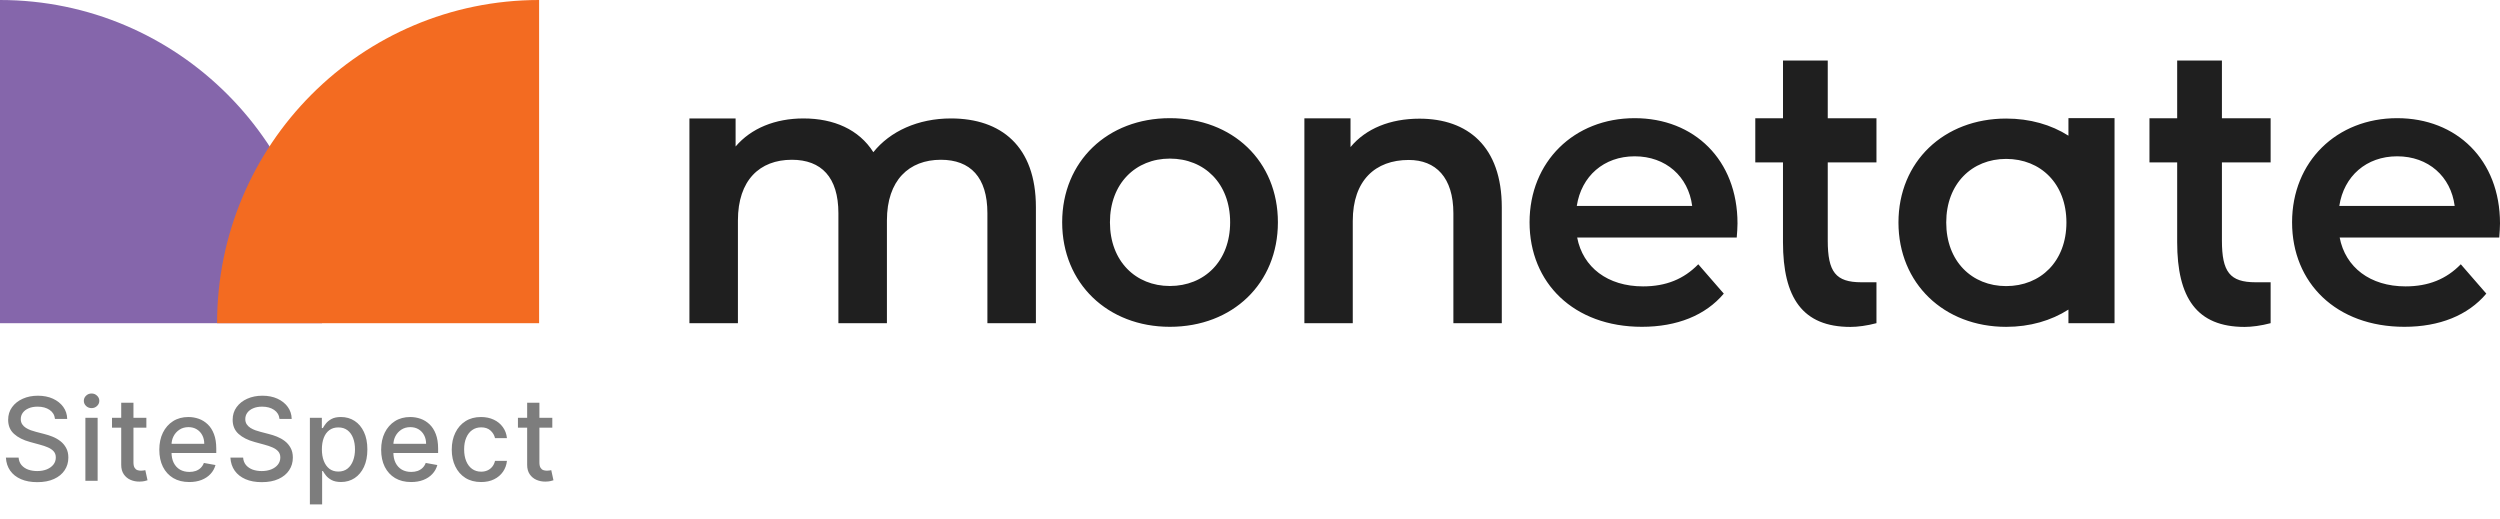 <svg width="130" height="27" viewBox="0 0 130 27" fill="none" xmlns="http://www.w3.org/2000/svg">
<g clip-path="url(#clip0_1334_9756)">
<path fill-rule="evenodd" clip-rule="evenodd" d="M16.745 16.806H0V0C9.253 0.005 16.74 7.519 16.745 16.806Z" fill="#8566AB"/>
<path fill-rule="evenodd" clip-rule="evenodd" d="M11.288 16.806H28.033V0C18.779 0.005 11.293 7.519 11.288 16.806Z" fill="#F36B21"/>
<path fill-rule="evenodd" clip-rule="evenodd" d="M53.867 10.772V16.805H51.345V11.088C51.345 9.214 50.458 8.308 48.924 8.308C47.27 8.308 46.12 9.372 46.12 11.462V16.805H43.597V11.088C43.597 9.214 42.709 8.308 41.176 8.308C39.502 8.308 38.372 9.372 38.372 11.462V16.805H35.85V6.159H38.251V7.618C39.058 6.671 40.309 6.159 41.782 6.159C43.355 6.159 44.667 6.731 45.414 7.914C46.281 6.829 47.734 6.159 49.449 6.159C52.052 6.159 53.867 7.598 53.867 10.772ZM55.233 11.559C55.233 8.386 57.6 6.145 60.832 6.145C64.105 6.145 66.451 8.386 66.451 11.559C66.451 14.733 64.105 16.994 60.832 16.994C57.599 16.994 55.233 14.733 55.233 11.559ZM63.967 11.559C63.967 9.537 62.627 8.247 60.832 8.247C59.057 8.247 57.717 9.537 57.717 11.559C57.717 13.583 59.057 14.872 60.832 14.872C62.627 14.872 63.967 13.583 63.967 11.559ZM78.093 10.779V16.805H75.576V11.094C75.576 9.224 74.659 8.318 73.256 8.318C71.517 8.318 70.344 9.38 70.344 11.488V16.805H67.828V6.153H70.227V7.648C71.028 6.683 72.29 6.171 73.814 6.171C76.317 6.171 78.093 7.609 78.093 10.779M90.31 12.353H82.013C82.31 13.9 83.597 14.892 85.439 14.892C86.627 14.892 87.558 14.515 88.31 13.742L89.637 15.269C88.686 16.399 87.202 16.994 85.38 16.994C81.835 16.994 79.537 14.713 79.537 11.559C79.537 8.406 81.855 6.145 85.003 6.145C88.092 6.145 90.35 8.307 90.35 11.619C90.35 11.817 90.33 12.115 90.31 12.353ZM81.993 10.707H87.993C87.795 9.18 86.627 8.128 85.003 8.128C83.4 8.128 82.231 9.16 81.993 10.707ZM129.961 12.353H121.663C121.961 13.9 123.247 14.892 125.089 14.892C126.278 14.892 127.209 14.515 127.961 13.742L129.288 15.269C128.336 16.399 126.852 16.994 125.03 16.994C121.485 16.994 119.188 14.713 119.188 11.559C119.188 8.406 121.505 6.145 124.653 6.145C127.743 6.145 130 8.307 130 11.619C130 11.817 129.98 12.115 129.961 12.353ZM121.644 10.707H127.643C127.446 9.18 126.278 8.128 124.653 8.128C123.05 8.128 121.881 9.16 121.644 10.707ZM92.715 3.146H95.043V6.15H97.576V8.444H95.043V12.508C95.043 14.141 95.454 14.678 96.793 14.678H97.576V16.805C97.085 16.936 96.594 17 96.223 17C93.731 17 92.715 15.484 92.715 12.591V8.444H91.275V6.15H92.716V3.146H92.715ZM113.213 3.146H115.54V6.15H118.073V8.444H115.54V12.508C115.54 14.141 115.952 14.678 117.291 14.678H118.073V16.805C117.583 16.936 117.091 17 116.72 17C114.229 17 113.213 15.484 113.213 12.591V8.444H111.772V6.15H113.213V3.146ZM107.559 6.143V7.056C106.663 6.486 105.558 6.165 104.319 6.165C101.086 6.165 98.72 8.402 98.72 11.57C98.72 14.739 101.086 16.996 104.319 16.996C105.558 16.996 106.663 16.671 107.559 16.098V16.805H109.956V6.143H107.559ZM104.319 14.877C102.544 14.877 101.204 13.591 101.204 11.57C101.204 9.55 102.544 8.263 104.319 8.263C106.113 8.263 107.454 9.55 107.454 11.57C107.454 13.59 106.113 14.877 104.319 14.877Z" fill="#1F1F1F"/>
</g>
<path d="M2.859 21.783C2.837 21.581 2.743 21.425 2.578 21.314C2.413 21.202 2.206 21.146 1.956 21.146C1.777 21.146 1.622 21.174 1.491 21.231C1.361 21.286 1.259 21.363 1.187 21.461C1.116 21.558 1.08 21.668 1.08 21.791C1.08 21.895 1.104 21.984 1.153 22.06C1.202 22.135 1.267 22.198 1.347 22.249C1.428 22.299 1.514 22.341 1.607 22.375C1.699 22.408 1.788 22.435 1.873 22.456L2.299 22.567C2.438 22.601 2.581 22.647 2.727 22.705C2.874 22.764 3.009 22.84 3.134 22.935C3.259 23.03 3.36 23.148 3.437 23.289C3.515 23.43 3.554 23.598 3.554 23.794C3.554 24.041 3.49 24.261 3.362 24.452C3.236 24.644 3.052 24.796 2.81 24.906C2.57 25.017 2.28 25.072 1.939 25.072C1.612 25.072 1.33 25.021 1.091 24.917C0.852 24.813 0.665 24.666 0.531 24.476C0.396 24.284 0.321 24.057 0.307 23.794H0.967C0.98 23.952 1.031 24.083 1.121 24.188C1.212 24.292 1.327 24.369 1.468 24.421C1.61 24.47 1.766 24.495 1.935 24.495C2.121 24.495 2.286 24.466 2.431 24.408C2.577 24.348 2.692 24.266 2.776 24.16C2.86 24.054 2.902 23.93 2.902 23.788C2.902 23.658 2.865 23.553 2.791 23.47C2.719 23.388 2.62 23.32 2.495 23.266C2.371 23.212 2.232 23.164 2.075 23.123L1.56 22.982C1.21 22.887 0.933 22.747 0.729 22.562C0.526 22.378 0.424 22.134 0.424 21.829C0.424 21.578 0.492 21.359 0.629 21.171C0.765 20.984 0.95 20.838 1.183 20.734C1.415 20.629 1.678 20.577 1.971 20.577C2.266 20.577 2.527 20.629 2.753 20.732C2.98 20.836 3.159 20.979 3.29 21.16C3.42 21.341 3.489 21.548 3.494 21.783H2.859ZM4.44 25V21.727H5.077V25H4.44ZM4.761 21.222C4.651 21.222 4.555 21.185 4.476 21.111C4.398 21.036 4.359 20.947 4.359 20.843C4.359 20.738 4.398 20.648 4.476 20.575C4.555 20.499 4.651 20.462 4.761 20.462C4.872 20.462 4.967 20.499 5.045 20.575C5.124 20.648 5.164 20.738 5.164 20.843C5.164 20.947 5.124 21.036 5.045 21.111C4.967 21.185 4.872 21.222 4.761 21.222ZM7.611 21.727V22.239H5.824V21.727H7.611ZM6.303 20.943H6.94V24.039C6.94 24.163 6.959 24.256 6.996 24.318C7.033 24.379 7.08 24.421 7.138 24.444C7.198 24.465 7.263 24.476 7.332 24.476C7.383 24.476 7.428 24.472 7.467 24.465C7.505 24.458 7.535 24.452 7.556 24.448L7.671 24.974C7.634 24.989 7.582 25.003 7.513 25.017C7.445 25.033 7.36 25.041 7.258 25.043C7.09 25.046 6.934 25.016 6.789 24.953C6.644 24.891 6.527 24.794 6.437 24.663C6.348 24.533 6.303 24.369 6.303 24.171V20.943ZM9.842 25.066C9.519 25.066 9.241 24.997 9.008 24.859C8.777 24.72 8.598 24.525 8.471 24.273C8.346 24.021 8.284 23.724 8.284 23.385C8.284 23.05 8.346 22.754 8.471 22.499C8.598 22.243 8.774 22.043 9 21.9C9.227 21.756 9.493 21.685 9.797 21.685C9.981 21.685 10.16 21.715 10.334 21.776C10.507 21.837 10.662 21.933 10.8 22.064C10.938 22.195 11.047 22.364 11.126 22.573C11.206 22.78 11.246 23.033 11.246 23.329V23.555H8.644V23.078H10.621C10.621 22.91 10.587 22.762 10.519 22.633C10.451 22.502 10.355 22.399 10.231 22.324C10.109 22.249 9.966 22.211 9.801 22.211C9.622 22.211 9.466 22.255 9.332 22.343C9.2 22.43 9.098 22.543 9.025 22.684C8.954 22.823 8.919 22.974 8.919 23.138V23.511C8.919 23.729 8.957 23.916 9.034 24.069C9.112 24.222 9.221 24.34 9.36 24.421C9.499 24.5 9.662 24.54 9.848 24.54C9.969 24.54 10.079 24.523 10.178 24.489C10.278 24.453 10.364 24.401 10.436 24.331C10.508 24.261 10.564 24.175 10.602 24.073L11.205 24.182C11.157 24.359 11.07 24.515 10.945 24.648C10.822 24.78 10.666 24.884 10.479 24.957C10.293 25.03 10.08 25.066 9.842 25.066ZM14.534 21.783C14.511 21.581 14.417 21.425 14.252 21.314C14.088 21.202 13.88 21.146 13.63 21.146C13.451 21.146 13.296 21.174 13.166 21.231C13.035 21.286 12.934 21.363 12.861 21.461C12.79 21.558 12.755 21.668 12.755 21.791C12.755 21.895 12.779 21.984 12.827 22.06C12.877 22.135 12.941 22.198 13.021 22.249C13.102 22.299 13.188 22.341 13.281 22.375C13.373 22.408 13.462 22.435 13.547 22.456L13.973 22.567C14.112 22.601 14.255 22.647 14.402 22.705C14.548 22.764 14.684 22.84 14.809 22.935C14.934 23.03 15.034 23.148 15.111 23.289C15.189 23.43 15.228 23.598 15.228 23.794C15.228 24.041 15.164 24.261 15.036 24.452C14.91 24.644 14.726 24.796 14.485 24.906C14.245 25.017 13.954 25.072 13.613 25.072C13.286 25.072 13.004 25.021 12.765 24.917C12.527 24.813 12.34 24.666 12.205 24.476C12.07 24.284 11.995 24.057 11.981 23.794H12.642C12.654 23.952 12.706 24.083 12.795 24.188C12.886 24.292 13.002 24.369 13.142 24.421C13.284 24.47 13.44 24.495 13.609 24.495C13.795 24.495 13.96 24.466 14.105 24.408C14.252 24.348 14.367 24.266 14.45 24.16C14.534 24.054 14.576 23.93 14.576 23.788C14.576 23.658 14.539 23.553 14.465 23.47C14.393 23.388 14.294 23.32 14.169 23.266C14.046 23.212 13.906 23.164 13.749 23.123L13.234 22.982C12.884 22.887 12.607 22.747 12.403 22.562C12.2 22.378 12.098 22.134 12.098 21.829C12.098 21.578 12.166 21.359 12.303 21.171C12.439 20.984 12.624 20.838 12.857 20.734C13.09 20.629 13.352 20.577 13.645 20.577C13.941 20.577 14.201 20.629 14.427 20.732C14.654 20.836 14.833 20.979 14.964 21.16C15.095 21.341 15.163 21.548 15.168 21.783H14.534ZM16.114 26.227V21.727H16.736V22.258H16.789C16.826 22.19 16.879 22.111 16.949 22.021C17.019 21.932 17.115 21.854 17.239 21.787C17.362 21.719 17.526 21.685 17.729 21.685C17.993 21.685 18.229 21.751 18.436 21.885C18.644 22.018 18.806 22.211 18.924 22.462C19.044 22.714 19.103 23.016 19.103 23.37C19.103 23.724 19.044 24.027 18.926 24.28C18.808 24.531 18.646 24.725 18.441 24.861C18.235 24.996 18 25.064 17.735 25.064C17.536 25.064 17.374 25.03 17.247 24.964C17.122 24.897 17.024 24.819 16.953 24.729C16.882 24.64 16.828 24.56 16.789 24.491H16.751V26.227H16.114ZM16.738 23.364C16.738 23.594 16.771 23.796 16.838 23.969C16.905 24.142 17.002 24.278 17.128 24.376C17.254 24.472 17.409 24.521 17.593 24.521C17.783 24.521 17.942 24.47 18.07 24.369C18.198 24.267 18.294 24.129 18.36 23.954C18.426 23.779 18.46 23.582 18.46 23.364C18.46 23.148 18.427 22.954 18.362 22.782C18.298 22.61 18.201 22.474 18.072 22.375C17.944 22.276 17.784 22.226 17.593 22.226C17.408 22.226 17.252 22.273 17.124 22.369C16.997 22.464 16.901 22.597 16.836 22.767C16.771 22.938 16.738 23.136 16.738 23.364ZM21.377 25.066C21.055 25.066 20.777 24.997 20.544 24.859C20.313 24.72 20.134 24.525 20.007 24.273C19.882 24.021 19.82 23.724 19.82 23.385C19.82 23.05 19.882 22.754 20.007 22.499C20.134 22.243 20.31 22.043 20.536 21.9C20.763 21.756 21.029 21.685 21.333 21.685C21.517 21.685 21.696 21.715 21.87 21.776C22.043 21.837 22.198 21.933 22.336 22.064C22.474 22.195 22.583 22.364 22.662 22.573C22.742 22.78 22.782 23.033 22.782 23.329V23.555H20.18V23.078H22.157C22.157 22.91 22.123 22.762 22.055 22.633C21.987 22.502 21.891 22.399 21.767 22.324C21.645 22.249 21.502 22.211 21.337 22.211C21.158 22.211 21.002 22.255 20.868 22.343C20.736 22.43 20.634 22.543 20.561 22.684C20.49 22.823 20.455 22.974 20.455 23.138V23.511C20.455 23.729 20.493 23.916 20.57 24.069C20.648 24.222 20.757 24.34 20.896 24.421C21.035 24.5 21.198 24.54 21.384 24.54C21.505 24.54 21.615 24.523 21.714 24.489C21.814 24.453 21.899 24.401 21.972 24.331C22.044 24.261 22.1 24.175 22.138 24.073L22.741 24.182C22.693 24.359 22.606 24.515 22.481 24.648C22.358 24.78 22.202 24.884 22.015 24.957C21.828 25.03 21.616 25.066 21.377 25.066ZM25.017 25.066C24.7 25.066 24.427 24.994 24.199 24.851C23.971 24.706 23.797 24.506 23.675 24.252C23.552 23.998 23.491 23.707 23.491 23.379C23.491 23.046 23.554 22.753 23.679 22.499C23.804 22.243 23.98 22.043 24.207 21.9C24.435 21.756 24.702 21.685 25.011 21.685C25.259 21.685 25.481 21.731 25.675 21.823C25.87 21.914 26.027 22.042 26.146 22.207C26.267 22.371 26.339 22.564 26.361 22.784H25.741C25.707 22.631 25.629 22.499 25.507 22.388C25.386 22.277 25.224 22.222 25.021 22.222C24.844 22.222 24.688 22.268 24.555 22.362C24.422 22.454 24.32 22.587 24.246 22.759C24.172 22.929 24.135 23.131 24.135 23.364C24.135 23.602 24.171 23.808 24.244 23.982C24.316 24.155 24.418 24.289 24.55 24.384C24.684 24.479 24.841 24.527 25.021 24.527C25.142 24.527 25.251 24.505 25.349 24.461C25.449 24.416 25.532 24.351 25.599 24.267C25.667 24.183 25.714 24.082 25.741 23.965H26.361C26.339 24.176 26.27 24.365 26.155 24.531C26.04 24.697 25.886 24.828 25.692 24.923C25.501 25.018 25.276 25.066 25.017 25.066ZM28.72 21.727V22.239H26.933V21.727H28.72ZM27.412 20.943H28.049V24.039C28.049 24.163 28.068 24.256 28.105 24.318C28.142 24.379 28.189 24.421 28.247 24.444C28.307 24.465 28.372 24.476 28.441 24.476C28.492 24.476 28.537 24.472 28.576 24.465C28.614 24.458 28.644 24.452 28.665 24.448L28.78 24.974C28.743 24.989 28.691 25.003 28.622 25.017C28.554 25.033 28.469 25.041 28.367 25.043C28.199 25.046 28.043 25.016 27.898 24.953C27.753 24.891 27.636 24.794 27.546 24.663C27.457 24.533 27.412 24.369 27.412 24.171V20.943Z" fill="#7D7D7D"/>
<defs>
<clipPath id="clip0_1334_9756">
<rect width="130" height="17" fill="white"/>
</clipPath>
</defs>
</svg>
